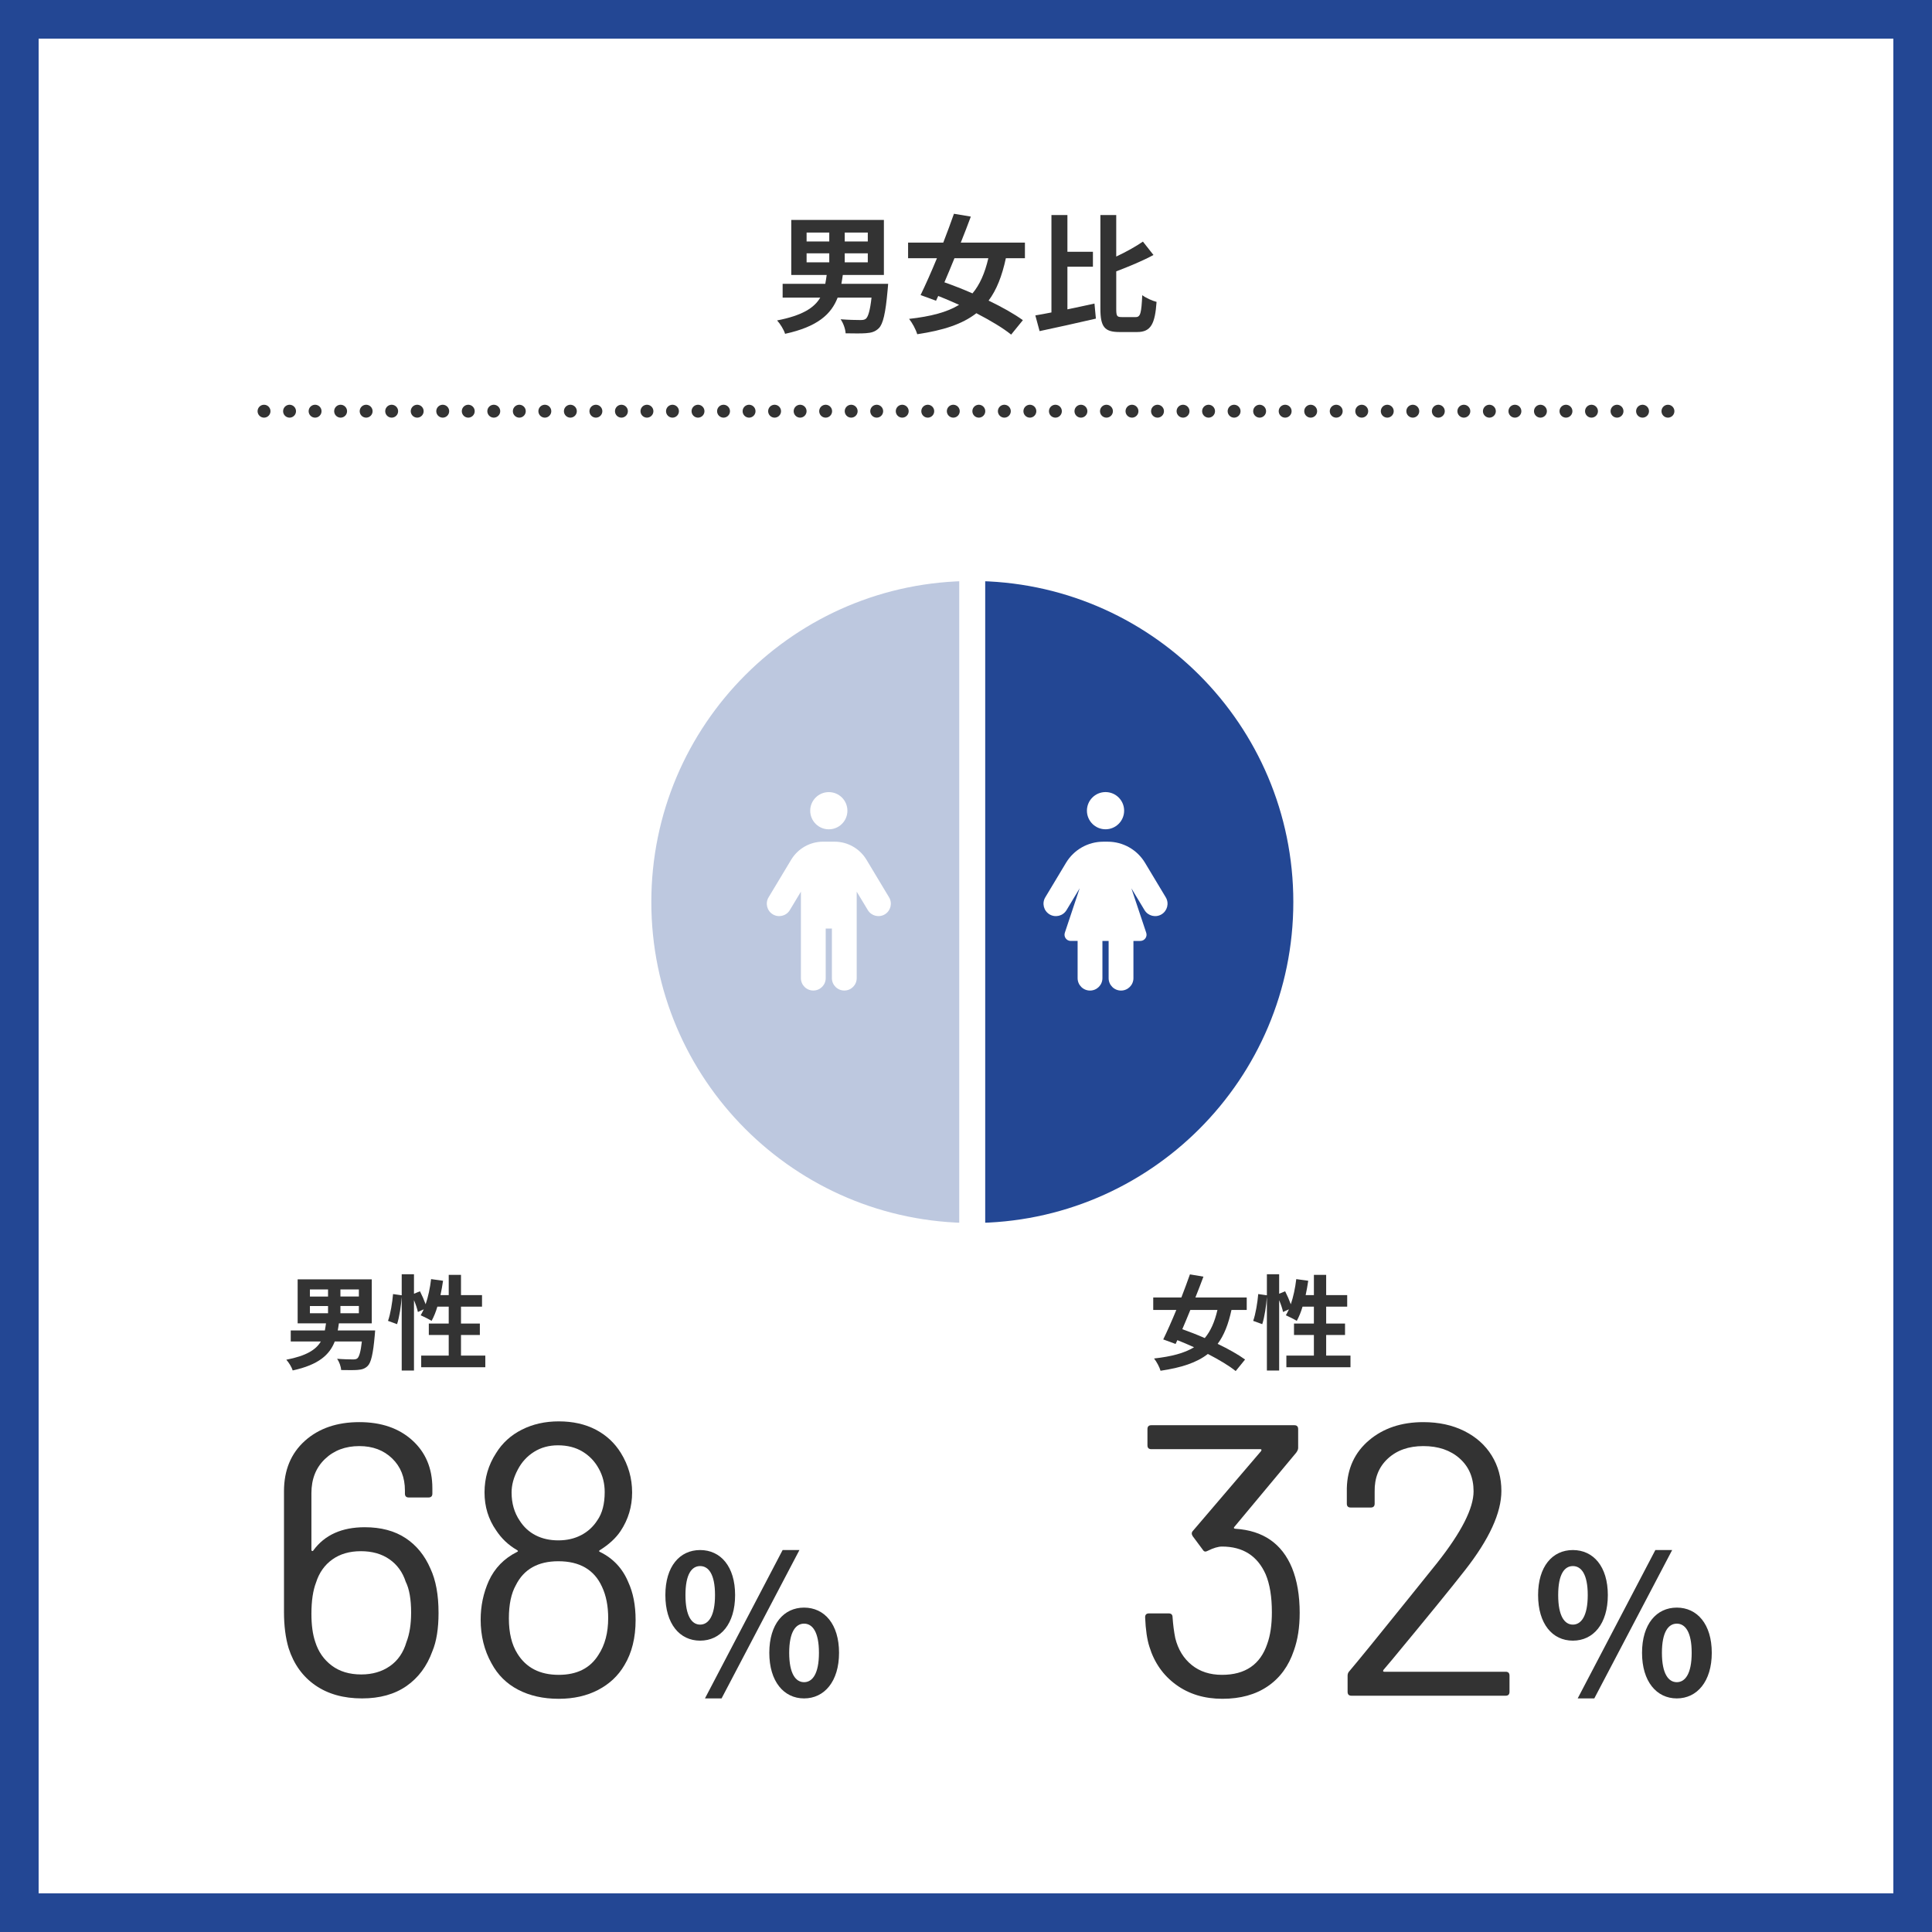 <?xml version="1.0" encoding="UTF-8"?><svg id="_男女比" xmlns="http://www.w3.org/2000/svg" viewBox="0 0 300 300"><rect x="0" y="0" width="300" height="300" fill="#808080" stroke="none"/><defs><style>.cls-1,.cls-2{stroke:#fff;stroke-width:4px;}.cls-1,.cls-2,.cls-3,.cls-4{stroke-miterlimit:10;}.cls-1,.cls-5{fill:#234794;}.cls-2{fill:rgba(35,71,148,.3);}.cls-3,.cls-4{fill:none;stroke:#333;stroke-linecap:round;stroke-width:2px;}.cls-4{stroke-dasharray:0 0 0 3.964;}.cls-5,.cls-6,.cls-7{stroke-width:0px;}.cls-6{fill:#333;}.cls-7{fill:#fff;}</style></defs><rect class="cls-7" x="2.998" y="2.999" width="294" height="294"/><path class="cls-5" d="M293.998,5.998v288H5.998V5.998h288M299.998-.002H-.002v300h300V-.002h0Z"/><path class="cls-6" d="M137.91,44.075s-.04.64-.08.96c-.319,3.641-.72,5.281-1.36,5.921-.56.56-1.16.72-1.98.78-.699.06-1.92.04-3.181.02-.04-.68-.359-1.58-.779-2.18,1.24.1,2.5.12,3.04.12.4,0,.641-.02.881-.2.359-.3.659-1.3.88-3.281h-5.262c-1,2.581-3.12,4.521-8.161,5.621-.181-.62-.761-1.56-1.24-2.08,3.9-.76,5.761-1.94,6.701-3.541h-5.841v-2.141h6.621c.08-.44.16-.9.22-1.38h-5.501v-8.542h14.383v8.542h-6.381c-.061.48-.141.92-.221,1.38h7.262ZM125.248,37.494h3.521v-1.38h-3.521v1.38ZM125.248,40.735h3.521v-1.4h-3.521v1.4ZM134.75,36.114h-3.581v1.38h3.581v-1.38ZM134.75,39.334h-3.581v1.4h3.581v-1.4Z"/><path class="cls-6" d="M156.19,40.095c-.601,2.78-1.44,4.921-2.681,6.581,2.08,1,4.001,2.081,5.321,3.041l-1.82,2.24c-1.28-1.04-3.241-2.2-5.401-3.321-2.181,1.701-5.142,2.661-9.183,3.261-.22-.76-.76-1.74-1.26-2.38,3.36-.38,5.861-1.02,7.762-2.181-1.101-.5-2.181-.96-3.241-1.38l-.34.74-2.4-.88c.76-1.561,1.66-3.581,2.541-5.721h-4.481v-2.421h5.461c.601-1.56,1.181-3.101,1.66-4.481l2.621.44c-.48,1.28-1,2.661-1.561,4.041h9.962v2.421h-2.96ZM148.208,40.095c-.52,1.3-1.06,2.561-1.56,3.741,1.36.48,2.86,1.06,4.36,1.72,1.141-1.36,1.921-3.141,2.461-5.461h-5.262Z"/><path class="cls-6" d="M165.748,48.036c1.38-.28,2.82-.6,4.201-.9l.22,2.34c-3.021.7-6.281,1.42-8.742,1.94l-.66-2.44c.74-.12,1.58-.28,2.501-.46v-15.124h2.48v5.701h3.961v2.321h-3.961v6.621ZM176.37,49.236c.74,0,.86-.68,1-3.4.561.42,1.561.88,2.221,1.04-.24,3.381-.86,4.681-3.001,4.681h-2.761c-2.32,0-2.96-.8-2.96-3.641v-14.523h2.46v6.441c1.541-.72,3.041-1.56,4.142-2.32l1.64,2.08c-1.74.94-3.841,1.801-5.781,2.541v5.801c0,1.141.101,1.3.86,1.3h2.181Z"/><line class="cls-3" x1="40.998" y1="63.85" x2="40.998" y2="63.85"/><line class="cls-4" x1="44.962" y1="63.85" x2="257.017" y2="63.85"/><line class="cls-3" x1="258.998" y1="63.85" x2="258.998" y2="63.85"/><path class="cls-2" d="M150.982,140.061v51.844c-28.633,0-51.844-23.211-51.844-51.844s23.211-51.844,51.844-51.844h0v51.844Z"/><path class="cls-1" d="M150.982,140.061v-51.844c28.633,0,51.844,23.211,51.844,51.844s-23.211,51.844-51.844,51.844h0v-51.844Z"/><path class="cls-6" d="M58.255,206.59s-.032.513-.064.769c-.256,2.913-.576,4.226-1.088,4.737-.448.448-.929.576-1.585.625-.561.048-1.536.031-2.545.016-.032-.544-.288-1.265-.624-1.745.992.08,2.001.097,2.433.097.32,0,.513-.017.704-.16.288-.24.528-1.04.704-2.625h-4.209c-.801,2.064-2.497,3.617-6.531,4.498-.144-.497-.608-1.249-.992-1.665,3.121-.608,4.61-1.553,5.362-2.833h-4.674v-1.713h5.298c.064-.353.128-.721.176-1.104h-4.401v-6.835h11.509v6.835h-5.106c-.048.384-.111.736-.176,1.104h5.811ZM48.123,201.325h2.816v-1.104h-2.816v1.104ZM48.123,203.917h2.816v-1.121h-2.816v1.121ZM55.726,200.22h-2.865v1.104h2.865v-1.104ZM55.726,202.796h-2.865v1.121h2.865v-1.121Z"/><path class="cls-6" d="M75.359,210.496v1.809h-9.956v-1.809h4.273v-3.201h-3.089v-1.776h3.089v-2.625h-1.761c-.24.832-.561,1.601-.896,2.209-.384-.24-1.248-.673-1.696-.864.16-.288.32-.593.48-.929l-.913.416c-.096-.48-.336-1.185-.608-1.841v10.933h-1.904v-11.444c-.096,1.344-.353,3.104-.721,4.241l-1.408-.512c.384-1.057.672-2.85.784-4.162l1.345.192v-3.266h1.904v3.025l.929-.384c.32.624.656,1.393.881,2.017.399-1.169.688-2.545.848-3.906l1.857.257c-.112.752-.24,1.504-.4,2.225h1.28v-3.138h1.905v3.138h3.265v1.793h-3.265v2.625h2.929v1.776h-2.929v3.201h3.777Z"/><path class="cls-6" d="M68.098,250.408c0,2.48-.32,4.48-.96,6-.84,2.32-2.181,4.12-4.021,5.4s-4.14,1.92-6.899,1.92c-2.88,0-5.301-.68-7.261-2.04-1.96-1.359-3.34-3.279-4.14-5.76-.479-1.6-.72-3.48-.72-5.641v-18.72c0-3.279,1.08-5.89,3.24-7.83,2.159-1.939,4.979-2.91,8.46-2.91,3.399,0,6.14.94,8.22,2.82,2.079,1.881,3.12,4.36,3.12,7.439v.841c0,.4-.201.6-.601.6h-3.06c-.4,0-.6-.199-.6-.6v-.48c0-2.04-.66-3.699-1.98-4.979s-3.021-1.92-5.1-1.92c-2.16,0-3.94.67-5.341,2.01-1.4,1.341-2.1,3.11-2.1,5.31v8.82c0,.08.039.13.12.149.08.021.14-.009.18-.09,1.76-2.399,4.42-3.6,7.98-3.6,2.52,0,4.629.561,6.33,1.68,1.699,1.12,2.989,2.7,3.87,4.74.84,1.8,1.26,4.08,1.26,6.84ZM63.838,250.408c0-2.079-.28-3.68-.841-4.8-.479-1.479-1.319-2.64-2.52-3.48-1.2-.84-2.681-1.26-4.44-1.26s-3.239.431-4.439,1.29c-1.2.86-2.04,2.051-2.521,3.57-.479,1.24-.72,2.86-.72,4.859,0,1.761.2,3.221.6,4.381.48,1.521,1.33,2.74,2.551,3.659,1.22.921,2.749,1.381,4.59,1.381,1.719,0,3.199-.43,4.439-1.29s2.101-2.109,2.58-3.75c.48-1.24.721-2.761.721-4.561Z"/><path class="cls-6" d="M98.697,251.549c0,2.76-.58,5.1-1.74,7.02-.959,1.641-2.32,2.92-4.08,3.84s-3.801,1.38-6.119,1.38c-2.4,0-4.5-.471-6.301-1.41-1.801-.938-3.18-2.31-4.141-4.109-1.119-2-1.68-4.26-1.68-6.78,0-2.119.42-4.119,1.26-6,.92-2,2.381-3.5,4.381-4.5.199-.08.199-.18,0-.3-1.32-.76-2.4-1.779-3.24-3.061-1.199-1.719-1.801-3.68-1.801-5.88,0-2.239.602-4.279,1.801-6.12.961-1.56,2.289-2.769,3.99-3.63,1.699-.859,3.609-1.29,5.73-1.29,2.199,0,4.119.431,5.76,1.29,1.639.861,2.939,2.07,3.9,3.63,1.158,1.881,1.738,3.921,1.738,6.12s-.6,4.2-1.799,6c-.721,1.08-1.781,2.061-3.18,2.94-.201.12-.201.22,0,.3,2.039,1,3.5,2.561,4.379,4.68.76,1.641,1.141,3.601,1.141,5.881ZM94.438,251.248c0-1.879-.32-3.499-.961-4.859-1.199-2.641-3.459-3.96-6.779-3.96-3.16,0-5.361,1.24-6.6,3.72-.721,1.28-1.08,3-1.08,5.16,0,2.24.439,4.061,1.32,5.46,1.359,2.2,3.498,3.3,6.42,3.3,2.84,0,4.898-1.04,6.18-3.12,1-1.52,1.5-3.42,1.5-5.7ZM79.438,231.748c0,1.681.42,3.141,1.26,4.38.639,1.001,1.471,1.761,2.49,2.28,1.02.521,2.189.78,3.51.78s2.5-.271,3.539-.811c1.041-.54,1.881-1.31,2.521-2.31.758-1.08,1.139-2.54,1.139-4.38,0-1.32-.299-2.521-.898-3.601-.602-1.119-1.441-2.01-2.521-2.67-1.08-.659-2.359-.989-3.84-.989-1.4,0-2.639.34-3.719,1.02-1.08.681-1.92,1.601-2.521,2.76-.639,1.2-.959,2.381-.959,3.54Z"/><path class="cls-6" d="M103.317,247.679c0-4.439,2.22-6.989,5.399-6.989s5.43,2.55,5.43,6.989c0,4.47-2.249,7.08-5.43,7.08s-5.399-2.61-5.399-7.08ZM111.027,247.679c0-3.27-1.021-4.5-2.311-4.5s-2.279,1.23-2.279,4.5.989,4.59,2.279,4.59,2.311-1.319,2.311-4.59ZM121.526,240.689h2.61l-12.09,23.039h-2.58l12.06-23.039ZM119.457,256.648c0-4.47,2.25-7.02,5.399-7.02s5.43,2.55,5.43,7.02c0,4.44-2.279,7.08-5.43,7.08s-5.399-2.64-5.399-7.08ZM127.166,256.648c0-3.27-1.02-4.529-2.31-4.529s-2.31,1.26-2.31,4.529,1.02,4.56,2.31,4.56,2.31-1.289,2.31-4.56Z"/><path class="cls-6" d="M201.814,250.469c0,2.2-.3,4.14-.9,5.819-.801,2.4-2.15,4.251-4.05,5.55-1.9,1.301-4.251,1.95-7.05,1.95s-5.2-.729-7.2-2.189c-2.001-1.46-3.381-3.43-4.14-5.91-.36-1.119-.581-2.64-.66-4.561,0-.399.199-.6.6-.6h3.061c.399,0,.6.2.6.6.08,1.161.22,2.241.42,3.24.439,1.761,1.29,3.15,2.55,4.17,1.261,1.021,2.83,1.53,4.71,1.53,3.601,0,5.94-1.6,7.021-4.8.479-1.32.72-2.96.72-4.92,0-2.4-.32-4.359-.96-5.88-1.28-2.881-3.54-4.32-6.78-4.32-.6,0-1.34.221-2.22.66-.16.08-.28.12-.36.12-.16,0-.3-.1-.42-.301l-1.56-2.1c-.201-.319-.18-.6.06-.84l10.561-12.36c.12-.199.079-.3-.12-.3h-16.92c-.4,0-.601-.199-.601-.6v-2.521c0-.399.2-.6.601-.6h22.2c.399,0,.6.2.6.6v2.94c0,.2-.101.44-.3.72l-9.601,11.52c-.08.081-.1.15-.06.211.039.06.12.09.24.09,4.279.28,7.2,2.301,8.76,6.06.8,1.96,1.2,4.301,1.2,7.021Z"/><path class="cls-6" d="M214.955,259.588h18.84c.398,0,.6.201.6.601v2.52c0,.4-.201.601-.6.601h-23.941c-.4,0-.6-.2-.6-.601v-2.52c0-.279.1-.52.301-.72,1.359-1.6,4.42-5.36,9.18-11.28l4.439-5.521c3.76-4.76,5.641-8.46,5.641-11.1,0-2.12-.721-3.819-2.16-5.1s-3.32-1.92-5.641-1.92c-2.279,0-4.119.65-5.52,1.949-1.4,1.301-2.08,3.011-2.039,5.13v1.86c0,.4-.201.6-.602.6h-3.119c-.4,0-.6-.199-.6-.6v-2.4c.08-3.079,1.23-5.559,3.449-7.439,2.221-1.88,5.029-2.82,8.43-2.82,2.4,0,4.52.461,6.361,1.38,1.838.921,3.26,2.19,4.26,3.811.998,1.62,1.5,3.45,1.5,5.49,0,3.399-1.881,7.5-5.641,12.3-1.961,2.52-5.74,7.16-11.34,13.92l-1.32,1.56c-.119.201-.08.3.121.3Z"/><path class="cls-6" d="M238.834,247.679c0-4.439,2.22-6.989,5.399-6.989s5.43,2.55,5.43,6.989c0,4.47-2.249,7.08-5.43,7.08s-5.399-2.61-5.399-7.08ZM246.544,247.679c0-3.27-1.021-4.5-2.311-4.5s-2.279,1.23-2.279,4.5.989,4.59,2.279,4.59,2.311-1.319,2.311-4.59ZM257.043,240.689h2.61l-12.09,23.039h-2.58l12.06-23.039ZM254.974,256.648c0-4.47,2.25-7.02,5.399-7.02s5.43,2.55,5.43,7.02c0,4.44-2.279,7.08-5.43,7.08s-5.399-2.64-5.399-7.08ZM262.683,256.648c0-3.27-1.02-4.529-2.31-4.529s-2.31,1.26-2.31,4.529,1.02,4.56,2.31,4.56,2.31-1.289,2.31-4.56Z"/><path class="cls-6" d="M191.222,203.405c-.479,2.226-1.152,3.938-2.145,5.267,1.665.8,3.201,1.664,4.258,2.433l-1.457,1.793c-1.024-.832-2.593-1.761-4.321-2.657-1.745,1.36-4.114,2.129-7.348,2.609-.176-.608-.607-1.393-1.008-1.905,2.689-.304,4.689-.816,6.21-1.744-.88-.4-1.744-.769-2.593-1.104l-.271.592-1.921-.704c.607-1.248,1.328-2.865,2.032-4.578h-3.585v-1.937h4.369c.48-1.248.944-2.481,1.329-3.585l2.097.352c-.384,1.024-.801,2.129-1.248,3.233h7.971v1.937h-2.369ZM184.835,203.405c-.416,1.041-.848,2.049-1.248,2.993,1.088.385,2.289.849,3.489,1.377.912-1.089,1.537-2.513,1.969-4.37h-4.21Z"/><path class="cls-6" d="M209.703,210.496v1.809h-9.956v-1.809h4.273v-3.201h-3.089v-1.776h3.089v-2.625h-1.761c-.24.832-.561,1.601-.896,2.209-.384-.24-1.248-.673-1.696-.864.16-.288.32-.593.48-.929l-.913.416c-.096-.48-.336-1.185-.608-1.841v10.933h-1.904v-11.444c-.096,1.344-.353,3.104-.721,4.241l-1.408-.512c.384-1.057.672-2.85.784-4.162l1.345.192v-3.266h1.904v3.025l.929-.384c.32.624.656,1.393.881,2.017.399-1.169.688-2.545.848-3.906l1.857.257c-.112.752-.24,1.504-.4,2.225h1.28v-3.138h1.905v3.138h3.265v1.793h-3.265v2.625h2.929v1.776h-2.929v3.201h3.777Z"/><path class="cls-7" d="M125.809,125.887c0-1.595,1.293-2.888,2.888-2.888s2.888,1.293,2.888,2.888-1.293,2.888-2.888,2.888-2.888-1.293-2.888-2.888ZM128.216,144.18v7.703c0,1.065-.861,1.926-1.926,1.926s-1.926-.861-1.926-1.926v-13.425l-1.721,2.864c-.548.909-1.733,1.204-2.642.656s-1.204-1.733-.656-2.642l3.508-5.837c1.047-1.739,2.925-2.804,4.953-2.804h1.787c2.028,0,3.905,1.065,4.953,2.804l3.508,5.837c.548.909.253,2.094-.656,2.642s-2.094.253-2.642-.656l-1.727-2.864v13.425c0,1.065-.861,1.926-1.926,1.926s-1.926-.861-1.926-1.926v-7.703h-.963Z"/><path class="cls-7" d="M171.666,122.993c1.596,0,2.889,1.294,2.889,2.889s-1.294,2.889-2.889,2.889-2.889-1.294-2.889-2.889,1.294-2.889,2.889-2.889ZM167.332,146.108h-1.071c-.656,0-1.12-.644-.915-1.27l2.305-6.91-2.041,3.395c-.548.909-1.734,1.204-2.643.656s-1.204-1.734-.656-2.643l3.226-5.369c1.222-2.029,3.413-3.269,5.779-3.269h.698c2.366,0,4.557,1.24,5.779,3.269l3.226,5.369c.548.909.253,2.095-.656,2.643s-2.095.253-2.643-.656l-2.041-3.389,2.305,6.904c.211.626-.259,1.27-.915,1.27h-1.071v5.779c0,1.065-.861,1.926-1.926,1.926s-1.926-.861-1.926-1.926v-5.779h-.963v5.779c0,1.065-.861,1.926-1.926,1.926s-1.926-.861-1.926-1.926v-5.779Z"/></svg>